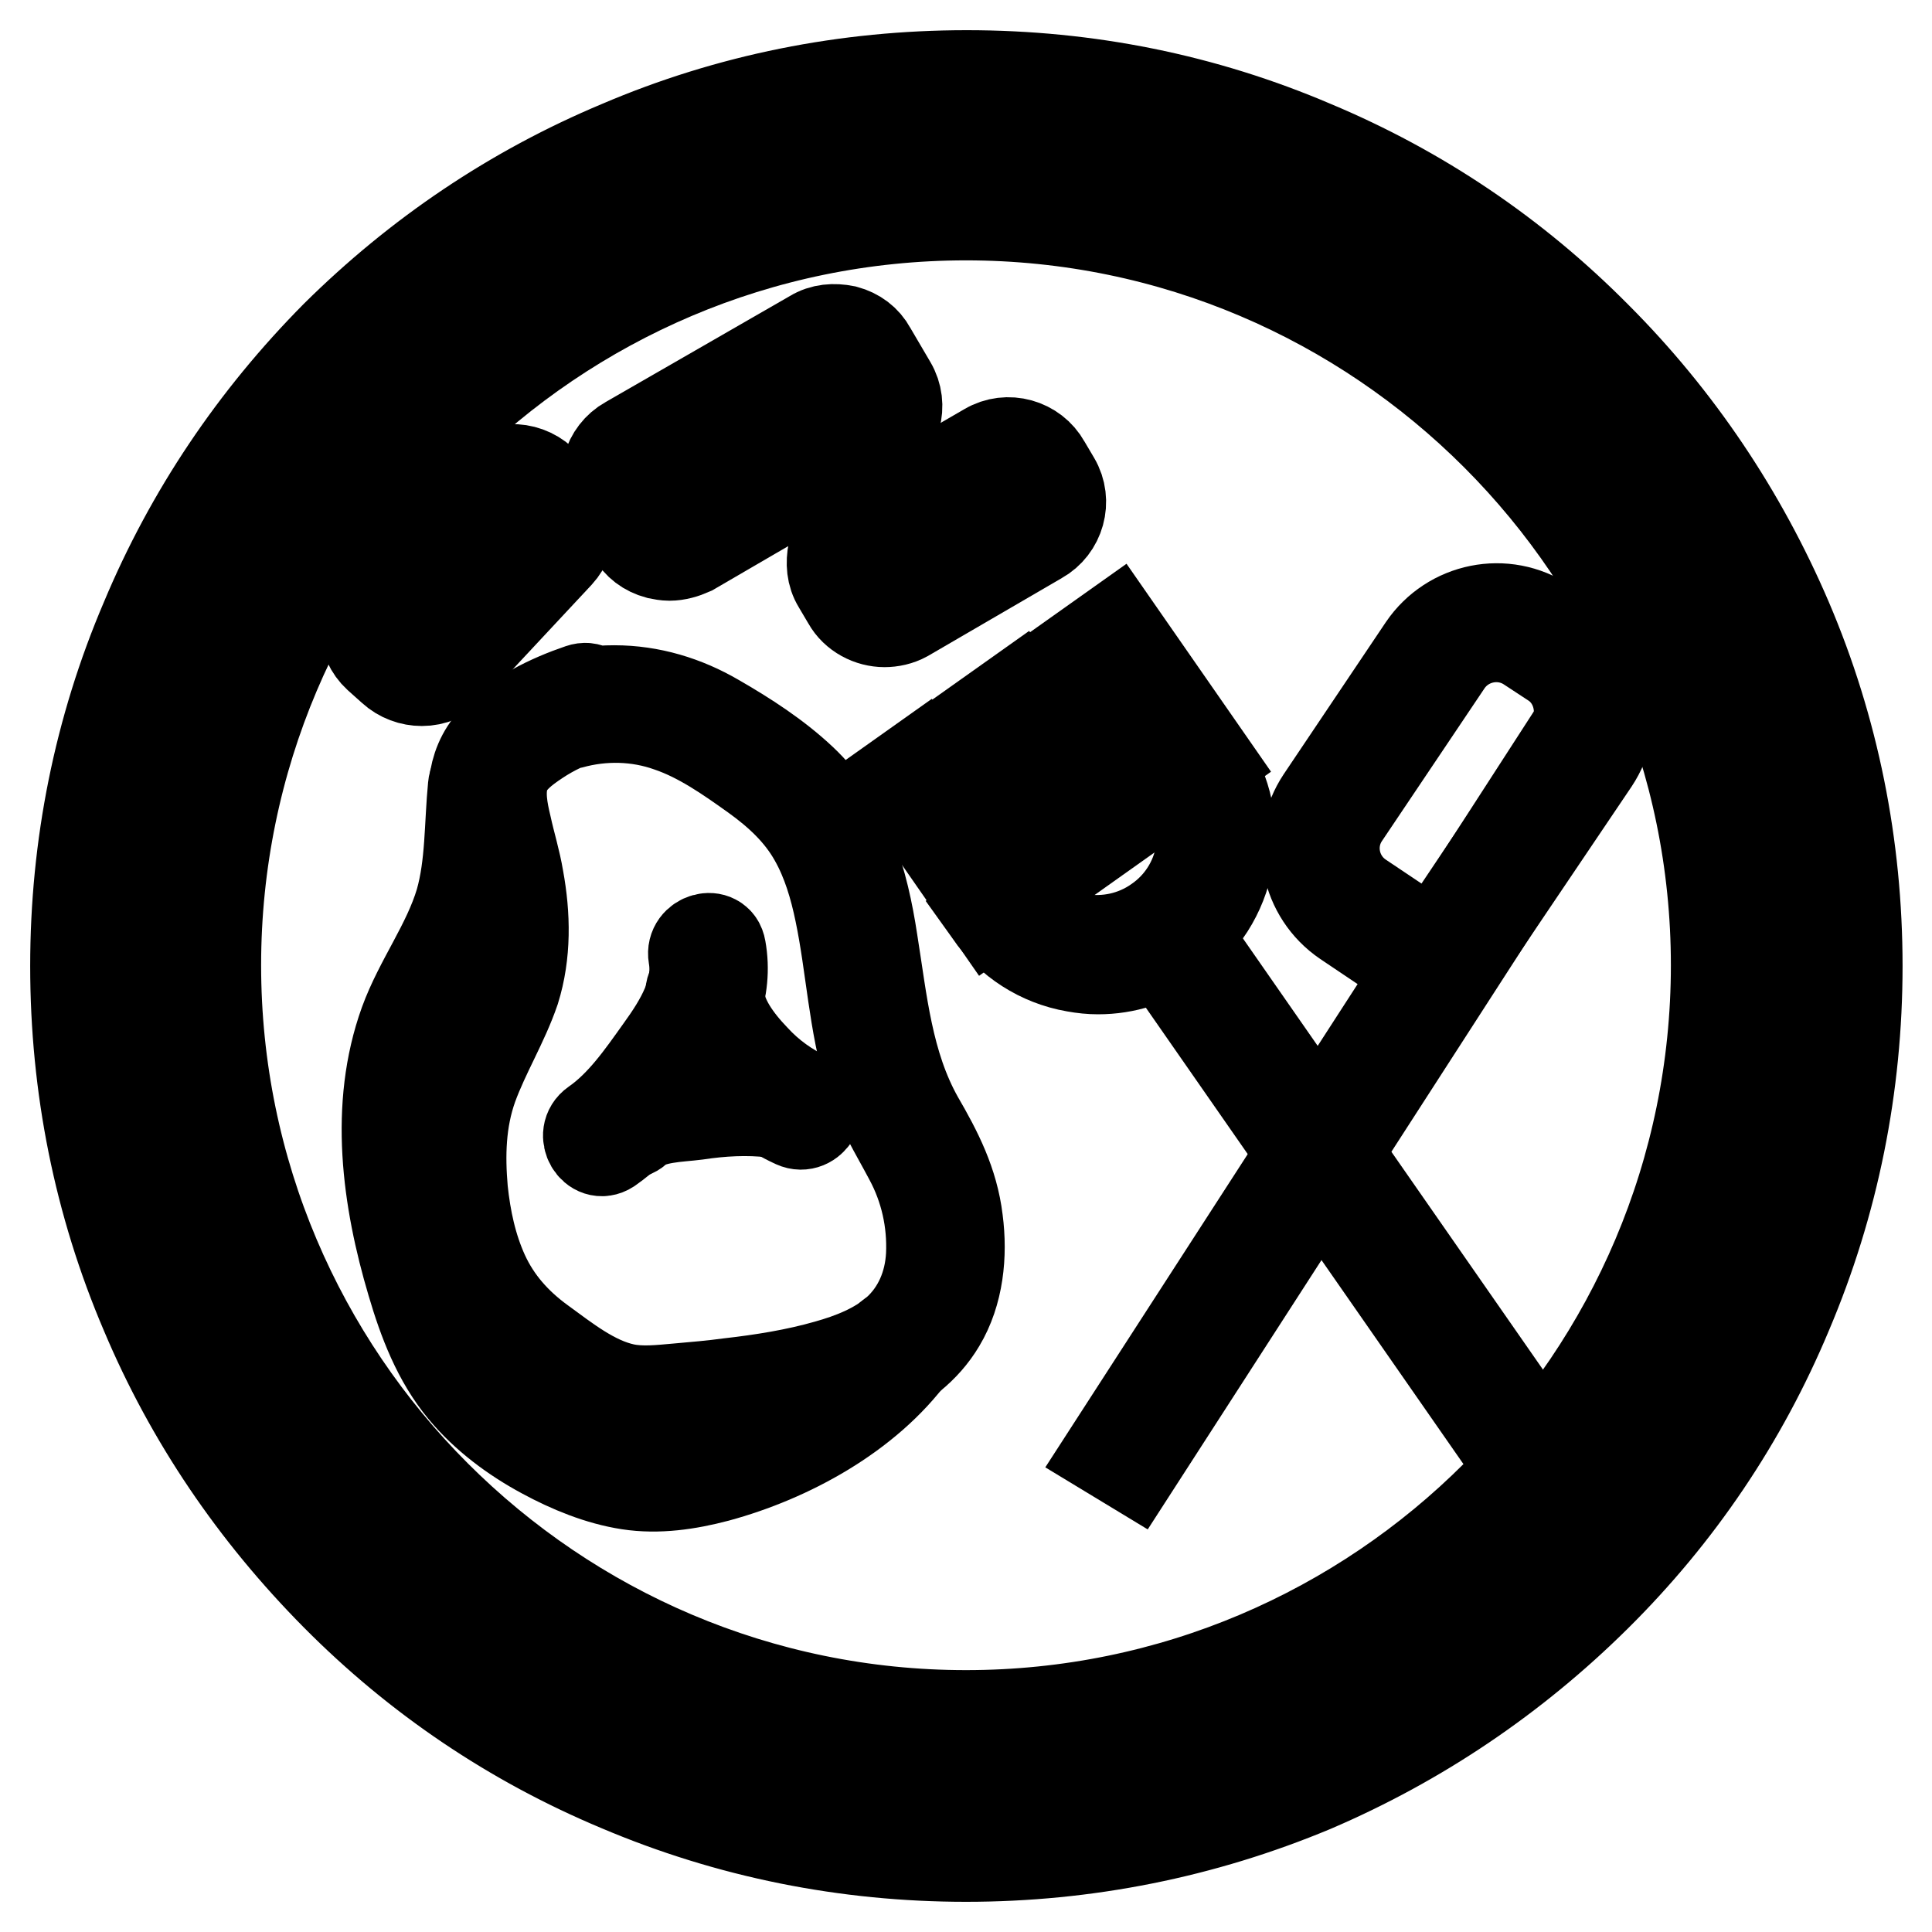 <?xml version="1.0" encoding="utf-8"?>
<!-- Svg Vector Icons : http://www.onlinewebfonts.com/icon -->
<!DOCTYPE svg PUBLIC "-//W3C//DTD SVG 1.1//EN" "http://www.w3.org/Graphics/SVG/1.1/DTD/svg11.dtd">
<svg version="1.1" xmlns="http://www.w3.org/2000/svg" xmlns:xlink="http://www.w3.org/1999/xlink" x="0px" y="0px" viewBox="0 0 256 256" enable-background="new 0 0 256 256" xml:space="preserve">
<g> <path stroke-width="12" fill-opacity="0" stroke="#000000"  d="M128,246c-15.9,0-31.4-3.1-46-9.3c-14.1-5.9-26.7-14.4-37.5-25.3S25.2,188,19.3,174 c-6.2-14.5-9.3-30-9.3-46c0-15.9,3.1-31.4,9.3-45.9C25.2,68,33.7,55.4,44.5,44.5C55.4,33.7,68,25.2,82.1,19.3 c14.5-6.2,30-9.3,46-9.3c16,0,31.4,3.1,45.9,9.3c14.1,5.9,26.7,14.4,37.5,25.3c10.8,10.8,19.3,23.5,25.3,37.5 c6.2,14.5,9.3,30,9.3,45.9c0,15.9-3.1,31.4-9.3,46c-5.9,14.1-14.4,26.7-25.3,37.5S188,230.8,174,236.8 C159.4,242.9,143.9,246,128,246z M128,13.7C65,13.7,13.7,65,13.7,128c0,63,51.3,114.3,114.3,114.3c63,0,114.3-51.3,114.3-114.3 C242.3,65,191,13.7,128,13.7z"/> <path stroke-width="12" fill-opacity="0" stroke="#000000"  d="M128,231.2c-27.6,0-53.5-10.7-73-30.2c-19.5-19.5-30.2-45.4-30.2-73c0-27.6,10.7-53.5,30.2-73 c19.5-19.5,45.4-30.2,73-30.2c27.5,0,53.5,10.7,73,30.2c19.5,19.5,30.2,45.4,30.2,73c0,27.6-10.7,53.5-30.2,73 C181.5,220.4,155.6,231.2,128,231.2z M128,28.5c-54.8,0-99.4,44.6-99.4,99.4c0,54.8,44.6,99.4,99.4,99.4 c54.8,0,99.4-44.6,99.4-99.4C227.4,73.2,182.8,28.5,128,28.5z"/> <path stroke-width="12" fill-opacity="0" stroke="#000000"  d="M153,124.7l3.1-2.2l43.7,62.8l-3.1,2.2L153,124.7z M118.9,103.2l3.1-2.2l12.3,17.7l-3.1,2.2L118.9,103.2z  M131.8,94.2l3.1-2.2l12.3,17.7l-3.1,2.2L131.8,94.2z M144.7,85.3l3.1-2.2l12.3,17.7L157,103L144.7,85.3z"/> <path stroke-width="12" fill-opacity="0" stroke="#000000"  d="M145.5,128.4c-1,0-2-0.1-3.1-0.3c-4.6-0.8-8.6-3.4-11.3-7.2l3.1-2.1c2.1,3,5.2,5,8.8,5.6 c3.6,0.6,7.3-0.2,10.3-2.3c6.3-4.3,7.9-12.9,3.5-19.1l3.1-2.1c5.5,7.9,3.5,18.8-4.5,24.3C152.6,127.3,149.1,128.4,145.5,128.4z  M146.9,192.5l62.3-96.4l3.2,2l-62.2,96.4L146.9,192.5z"/> <path stroke-width="12" fill-opacity="0" stroke="#000000"  d="M191.1,130.7l-12.8-8.6c-5.3-3.6-6.8-10.8-3.2-16.2l13.5-20.1c3.6-5.3,10.8-6.8,16.2-3.2l3.2,2.1 c5.3,3.6,6.8,10.8,3.2,16.2L191.1,130.7z M180.3,118.9l9.7,6.5l17.9-26.7c1.2-1.7,1.6-3.8,1.2-5.9c-0.4-2.1-1.6-3.9-3.3-5l-3.2-2.1 c-3.6-2.4-8.5-1.4-10.9,2.2l-13.5,20.1C175.7,111.6,176.7,116.5,180.3,118.9L180.3,118.9z M91.9,126.7c0.8,4.6-1.8,8.8-4.4,12.4 c-2.5,3.5-5.1,7.3-8.7,9.8c-2,1.4-0.1,4.6,1.9,3.3c4.3-3,7.4-7.3,10.4-11.6c3.1-4.4,5.4-9.4,4.4-14.9 C95.1,123.3,91.5,124.3,91.9,126.7z"/> <path stroke-width="12" fill-opacity="0" stroke="#000000"  d="M91.5,131.8c0.2,4,2.6,7.4,5.1,10.4c2.4,2.8,5.4,5.1,8.7,6.6c2.2,1,4.1-2.3,1.9-3.3c-2.8-1.3-5.2-3-7.3-5.3 c-2.1-2.2-4.5-5.3-4.6-8.4C95.2,129.3,91.4,129.3,91.5,131.8z"/> <path stroke-width="12" fill-opacity="0" stroke="#000000"  d="M84.4,149.7c1.8-1.7,5.6-1.7,7.9-2c3.3-0.5,6.7-0.7,10.1-0.3c2.4,0.3,2.4-3.5,0-3.8 c-3.9-0.4-7.8,0-11.7,0.5c-3.1,0.4-6.6,0.7-9,2.9C79.9,148.7,82.6,151.3,84.4,149.7z"/> <path stroke-width="12" fill-opacity="0" stroke="#000000"  d="M75.6,95.9c4.3-1.2,8.9-1.1,13.1,0.4c4.1,1.4,7.8,4,11.3,6.5c3.2,2.3,6,4.9,7.9,8.3c1.7,3,2.7,6.4,3.4,9.8 c1.5,7.2,1.8,14.7,4,21.8c1.2,3.9,3.3,7.2,5.2,10.8c2.1,3.9,3.1,8.3,2.9,12.8c-0.2,3.9-1.7,7.5-4.6,10.1c-2.6,2.3-6,3.6-9.2,4.5 c-4.2,1.2-8.6,1.9-13,2.4c-2.2,0.3-4.5,0.5-6.8,0.7c-2.3,0.2-4.8,0.5-7.1,0c-4.1-0.9-7.7-3.8-11-6.2c-3.3-2.4-5.9-5.3-7.6-9 c-1.6-3.5-2.4-7.3-2.8-11.1c-0.4-4.6-0.3-9.2,1.3-13.7c1.6-4.4,4.1-8.4,5.6-12.8c1.5-4.8,1.4-9.9,0.5-14.8 c-0.4-2.4-1.1-4.6-1.6-6.9c-0.5-2.1-1-4.5-0.3-6.7c0.7-2.1,2.6-3.5,4.4-4.7c2.1-1.4,4.3-2.4,6.7-3.2c2.3-0.8,1.3-4.4-1-3.6 c-4.1,1.4-8.5,3.5-11.5,6.8c-3.2,3.5-3,7.9-2,12.2c1.2,4.9,2.5,9.6,2.2,14.6c-0.3,4.8-2.4,9-4.5,13.3c-2.1,4.5-3.5,8.9-3.7,13.9 c-0.2,4.5,0.3,9,1.5,13.3c1.1,4.1,2.9,7.9,5.7,11.1c3,3.5,7.1,6.1,10.9,8.5c2,1.2,4.1,2.3,6.4,2.8c2.4,0.5,4.8,0.3,7.2,0.2 c5.2-0.4,10.4-1,15.5-2c7.4-1.4,15.9-3.8,20-10.7c2.4-4,2.9-9,2.3-13.6c-0.6-5-2.7-9.1-5.2-13.4c-4.1-7.3-4.8-15.5-6.1-23.6 c-1.2-7.9-3.4-15.8-9.4-21.4c-3.3-3.1-7.3-5.7-11.3-8c-4.1-2.4-8.7-3.8-13.5-3.8c-2.4,0-4.7,0.3-7,0.9 C72.3,92.8,73.3,96.5,75.6,95.9L75.6,95.9z"/> <path stroke-width="12" fill-opacity="0" stroke="#000000"  d="M62.7,104.2c-0.5,5.1-0.3,10.4-1.7,15.3c-1.7,5.7-5.4,10.5-7.4,16c-4,11.1-2.3,23.4,1,34.5 c1.5,5.1,3.4,10.1,6.8,14.2c2.9,3.5,6.7,6.3,10.6,8.4c3.5,1.9,7.4,3.5,11.3,4.1c3.9,0.6,7.9,0,11.7-1c9.6-2.6,19.9-8.2,25.9-16.4 c1.4-1.9-1.8-3.8-3.3-1.9c-4.9,6.7-13.4,11.3-21.2,13.9c-3.5,1.2-7.4,2.2-11.2,1.9c-3.4-0.3-6.9-1.6-10-3.1 c-3.8-1.9-7.4-4.4-10.4-7.5c-3.3-3.5-5.1-8-6.5-12.6c-3.3-10.5-5.1-22.1-1.6-32.7c1.9-5.9,5.9-10.8,7.7-16.8 c1.5-5.3,1.4-10.9,1.9-16.3C66.7,101.8,62.9,101.8,62.7,104.2L62.7,104.2z"/> <path stroke-width="12" fill-opacity="0" stroke="#000000"  d="M88.7,73.6c-0.5,0-1-0.1-1.5-0.2c-1.5-0.4-2.7-1.3-3.4-2.6l-2.7-4.6c-1.6-2.7-0.6-6.2,2.1-7.7l24.5-14.1 c1.3-0.8,2.8-0.9,4.3-0.6c1.5,0.4,2.7,1.3,3.4,2.6l2.7,4.6c1.6,2.7,0.6,6.2-2.1,7.7L91.6,72.9C90.7,73.3,89.7,73.6,88.7,73.6z  M110.5,47.3c-0.3,0-0.7,0.1-0.9,0.3L85.1,61.7c-0.9,0.5-1.2,1.7-0.7,2.6l2.7,4.6c0.3,0.4,0.7,0.8,1.1,0.9c0.5,0.1,1,0.1,1.4-0.2 l24.5-14.1c0.9-0.5,1.2-1.7,0.7-2.6l-2.7-4.6c-0.3-0.4-0.7-0.8-1.1-0.9C110.9,47.3,110.7,47.3,110.5,47.3z"/> <path stroke-width="12" fill-opacity="0" stroke="#000000"  d="M117.2,82.4c-1.9,0-3.9-1-4.9-2.8l-1.3-2.2c-0.8-1.3-0.9-2.8-0.6-4.3c0.4-1.5,1.3-2.7,2.6-3.4l17.8-10.3 c2.7-1.6,6.2-0.6,7.7,2.1l1.3,2.2c1.6,2.7,0.6,6.2-2.1,7.7L120,81.7C119.1,82.2,118.1,82.4,117.2,82.4z M133.6,62.4 c-0.3,0-0.7,0.1-0.9,0.3l-17.8,10.3c-0.4,0.3-0.8,0.7-0.9,1.1c-0.1,0.5-0.1,1,0.2,1.4l1.3,2.2c0.3,0.4,0.7,0.8,1.1,0.9 c0.5,0.1,1,0.1,1.4-0.2l17.8-10.3c0.9-0.5,1.2-1.7,0.7-2.6l-1.3-2.2c-0.3-0.4-0.7-0.8-1.1-0.9C134,62.4,133.8,62.4,133.6,62.4 L133.6,62.4z"/> <path stroke-width="12" fill-opacity="0" stroke="#000000"  d="M55.9,90.2c-1.4,0-2.8-0.5-3.9-1.5L50.1,87c-1.1-1-1.7-2.4-1.8-3.9c-0.1-1.5,0.5-3,1.5-4.1l14-15 c2.1-2.3,5.7-2.4,8-0.3l1.9,1.7c1.1,1,1.7,2.4,1.8,3.9c0.1,1.5-0.5,3-1.5,4.1l-14,15C58.9,89.6,57.4,90.2,55.9,90.2L55.9,90.2z  M68,65.9c-0.5,0-1,0.2-1.4,0.6l-14,15c-0.3,0.4-0.5,0.8-0.5,1.4c0,0.5,0.2,1,0.6,1.3l1.9,1.7c0.8,0.7,1.9,0.7,2.7-0.1l14-15 c0.3-0.4,0.5-0.8,0.5-1.4c0-0.5-0.2-1-0.6-1.3l-1.9-1.7C68.9,66,68.5,65.9,68,65.9z"/></g>
</svg>